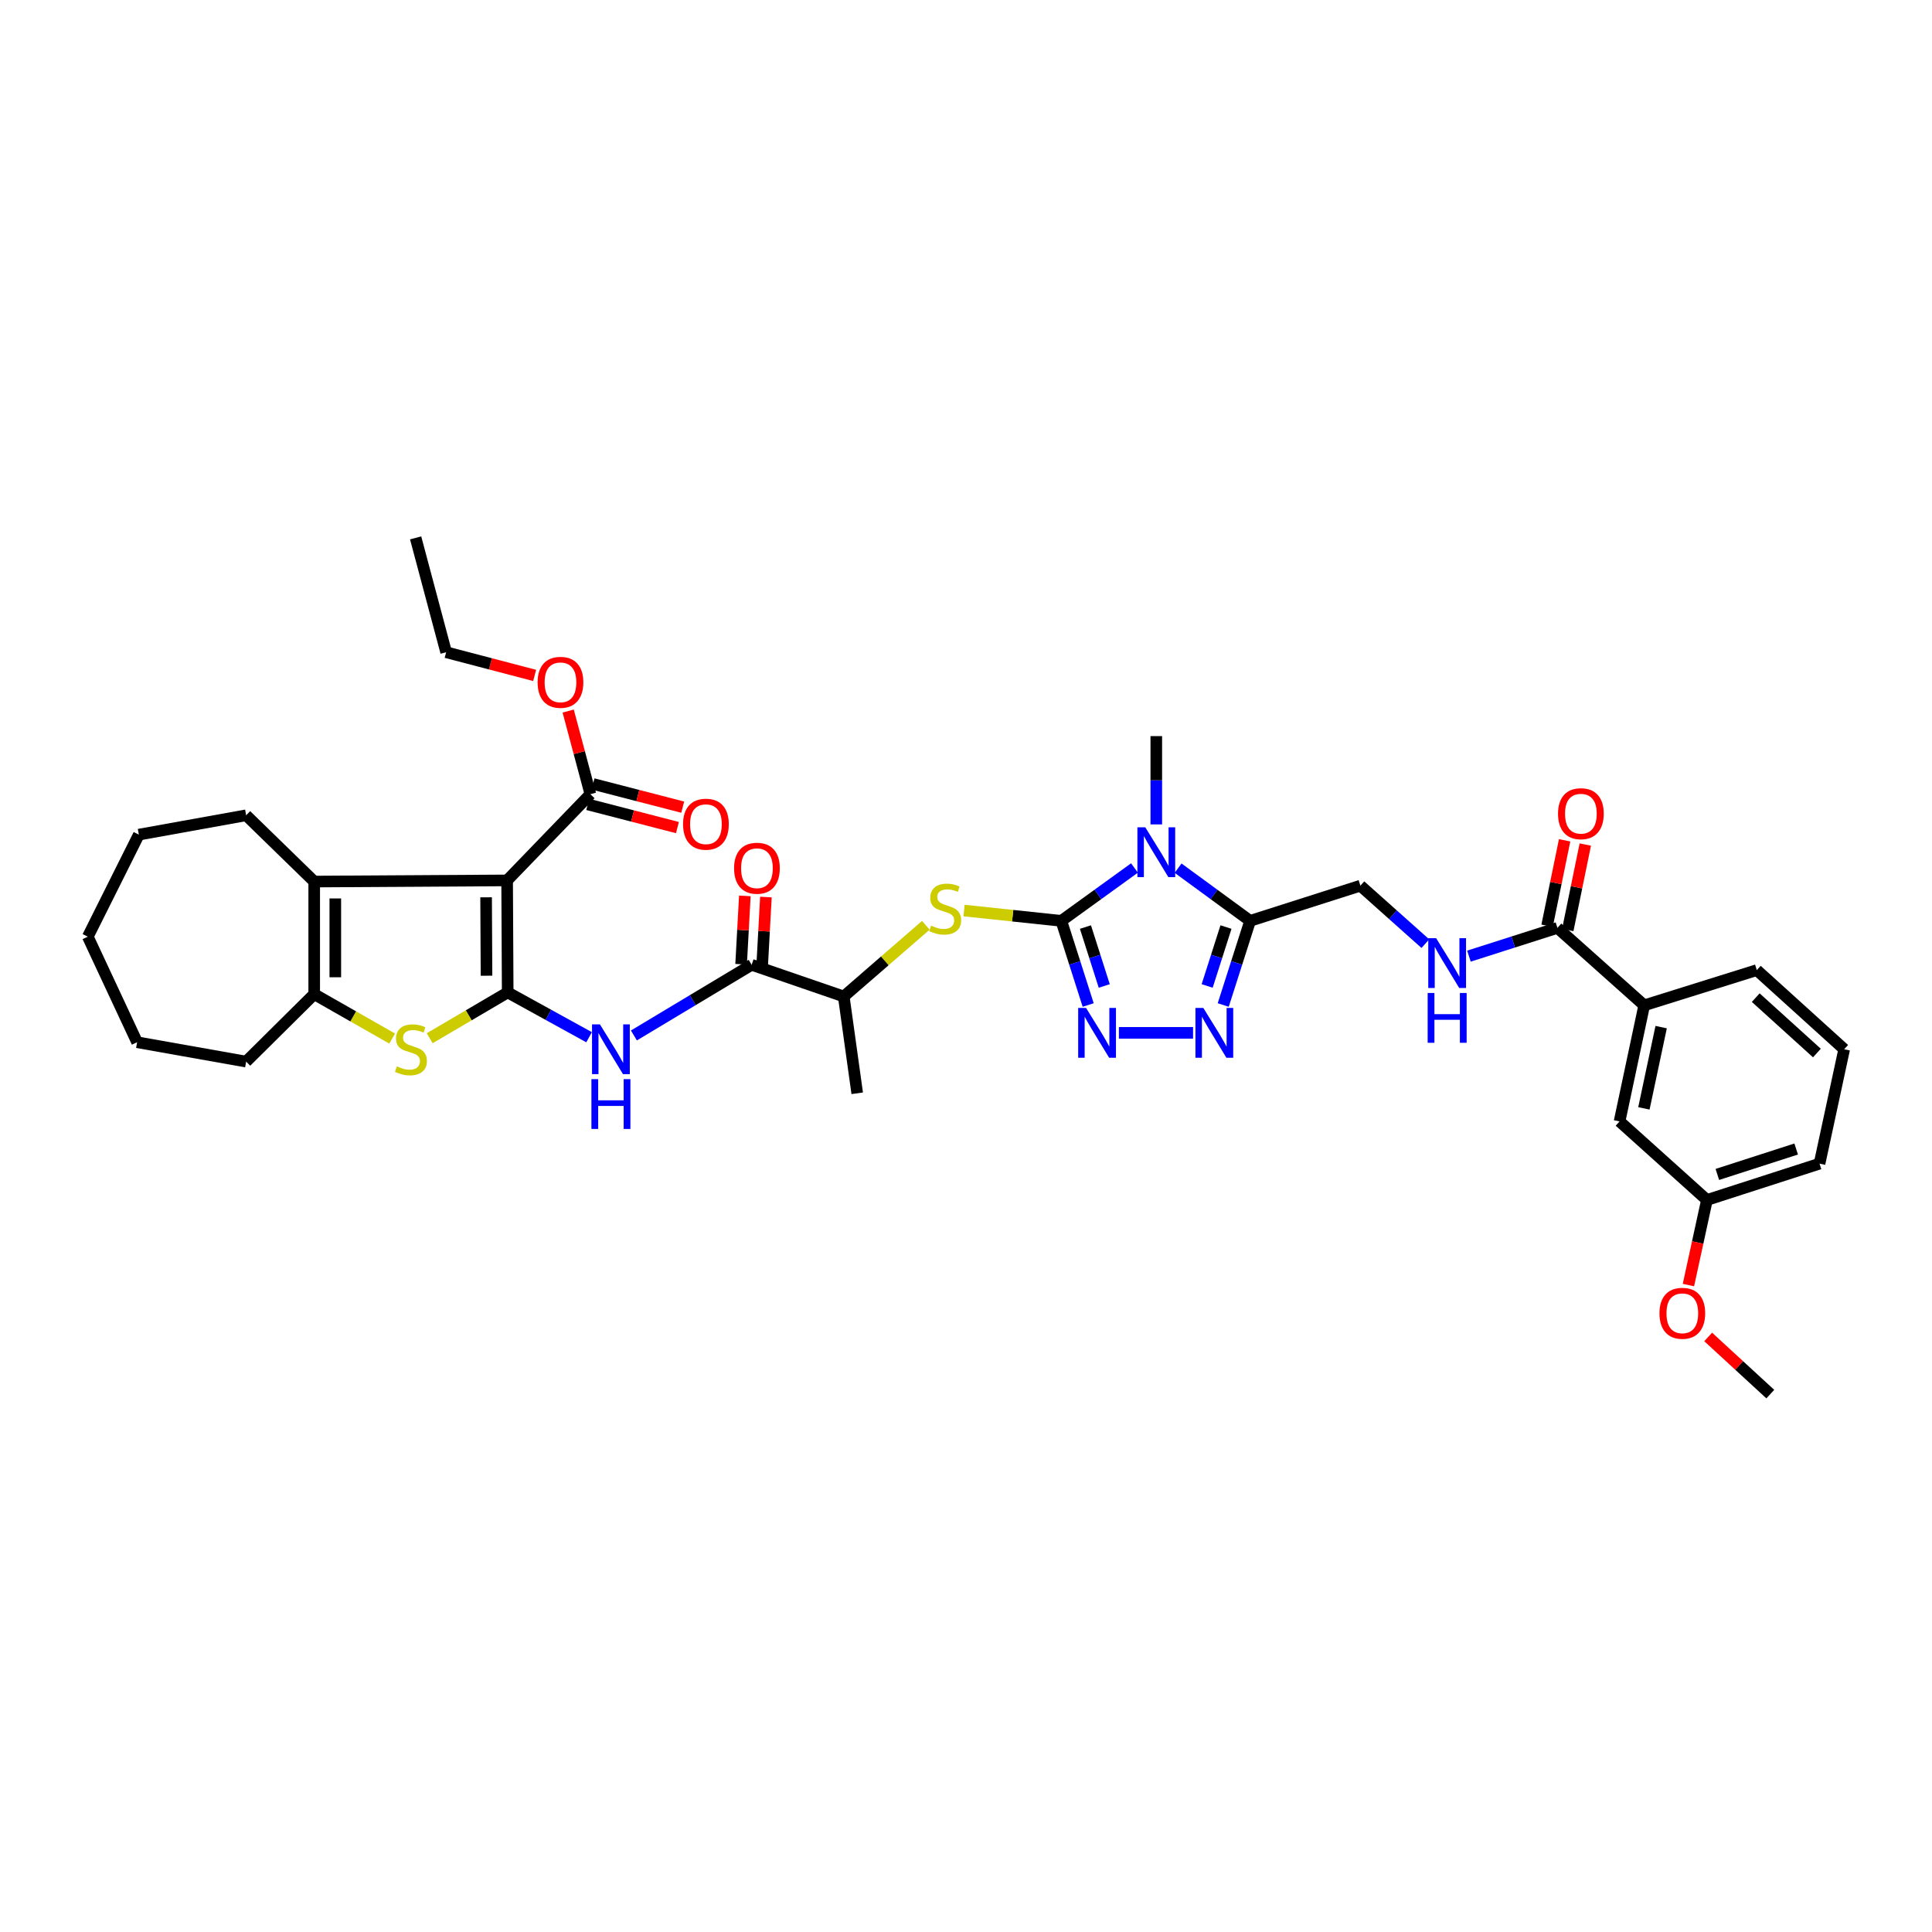 <?xml version='1.0' encoding='iso-8859-1'?>
<svg version='1.1' baseProfile='full'
              xmlns='http://www.w3.org/2000/svg'
                      xmlns:rdkit='http://www.rdkit.org/xml'
                      xmlns:xlink='http://www.w3.org/1999/xlink'
                  xml:space='preserve'
width='1000px' height='1000px' viewBox='0 0 1000 1000'>
<!-- END OF HEADER -->
<rect style='opacity:1.0;fill:#FFFFFF;stroke:none' width='1000' height='1000' x='0' y='0'> </rect>
<path class='bond-0' d='M 262.784,513.667 L 262.486,455.698' style='fill:none;fill-rule:evenodd;stroke:#000000;stroke-width:6px;stroke-linecap:butt;stroke-linejoin:miter;stroke-opacity:1' />
<path class='bond-0' d='M 251.815,505.028 L 251.607,464.449' style='fill:none;fill-rule:evenodd;stroke:#000000;stroke-width:6px;stroke-linecap:butt;stroke-linejoin:miter;stroke-opacity:1' />
<path class='bond-4' d='M 262.784,513.667 L 242.6,525.526' style='fill:none;fill-rule:evenodd;stroke:#000000;stroke-width:6px;stroke-linecap:butt;stroke-linejoin:miter;stroke-opacity:1' />
<path class='bond-4' d='M 242.6,525.526 L 222.416,537.385' style='fill:none;fill-rule:evenodd;stroke:#CCCC00;stroke-width:6px;stroke-linecap:butt;stroke-linejoin:miter;stroke-opacity:1' />
<path class='bond-8' d='M 262.784,513.667 L 283.845,525.268' style='fill:none;fill-rule:evenodd;stroke:#000000;stroke-width:6px;stroke-linecap:butt;stroke-linejoin:miter;stroke-opacity:1' />
<path class='bond-8' d='M 283.845,525.268 L 304.905,536.869' style='fill:none;fill-rule:evenodd;stroke:#0000FF;stroke-width:6px;stroke-linecap:butt;stroke-linejoin:miter;stroke-opacity:1' />
<path class='bond-6' d='M 262.486,455.698 L 162.631,456.293' style='fill:none;fill-rule:evenodd;stroke:#000000;stroke-width:6px;stroke-linecap:butt;stroke-linejoin:miter;stroke-opacity:1' />
<path class='bond-12' d='M 262.486,455.698 L 305.581,411.068' style='fill:none;fill-rule:evenodd;stroke:#000000;stroke-width:6px;stroke-linecap:butt;stroke-linejoin:miter;stroke-opacity:1' />
<path class='bond-1' d='M 549.333,476.635 L 524.163,473.965' style='fill:none;fill-rule:evenodd;stroke:#000000;stroke-width:6px;stroke-linecap:butt;stroke-linejoin:miter;stroke-opacity:1' />
<path class='bond-1' d='M 524.163,473.965 L 498.993,471.294' style='fill:none;fill-rule:evenodd;stroke:#CCCC00;stroke-width:6px;stroke-linecap:butt;stroke-linejoin:miter;stroke-opacity:1' />
<path class='bond-2' d='M 549.333,476.635 L 568.268,462.952' style='fill:none;fill-rule:evenodd;stroke:#000000;stroke-width:6px;stroke-linecap:butt;stroke-linejoin:miter;stroke-opacity:1' />
<path class='bond-2' d='M 568.268,462.952 L 587.203,449.269' style='fill:none;fill-rule:evenodd;stroke:#0000FF;stroke-width:6px;stroke-linecap:butt;stroke-linejoin:miter;stroke-opacity:1' />
<path class='bond-3' d='M 549.333,476.635 L 556.287,498.414' style='fill:none;fill-rule:evenodd;stroke:#000000;stroke-width:6px;stroke-linecap:butt;stroke-linejoin:miter;stroke-opacity:1' />
<path class='bond-3' d='M 556.287,498.414 L 563.241,520.193' style='fill:none;fill-rule:evenodd;stroke:#0000FF;stroke-width:6px;stroke-linecap:butt;stroke-linejoin:miter;stroke-opacity:1' />
<path class='bond-3' d='M 561.826,479.846 L 566.693,495.091' style='fill:none;fill-rule:evenodd;stroke:#000000;stroke-width:6px;stroke-linecap:butt;stroke-linejoin:miter;stroke-opacity:1' />
<path class='bond-3' d='M 566.693,495.091 L 571.561,510.336' style='fill:none;fill-rule:evenodd;stroke:#0000FF;stroke-width:6px;stroke-linecap:butt;stroke-linejoin:miter;stroke-opacity:1' />
<path class='bond-5' d='M 609.777,449.361 L 628.418,462.998' style='fill:none;fill-rule:evenodd;stroke:#0000FF;stroke-width:6px;stroke-linecap:butt;stroke-linejoin:miter;stroke-opacity:1' />
<path class='bond-5' d='M 628.418,462.998 L 647.059,476.635' style='fill:none;fill-rule:evenodd;stroke:#000000;stroke-width:6px;stroke-linecap:butt;stroke-linejoin:miter;stroke-opacity:1' />
<path class='bond-22' d='M 598.496,426.716 L 598.496,403.863' style='fill:none;fill-rule:evenodd;stroke:#0000FF;stroke-width:6px;stroke-linecap:butt;stroke-linejoin:miter;stroke-opacity:1' />
<path class='bond-22' d='M 598.496,403.863 L 598.496,381.009' style='fill:none;fill-rule:evenodd;stroke:#000000;stroke-width:6px;stroke-linecap:butt;stroke-linejoin:miter;stroke-opacity:1' />
<path class='bond-7' d='M 579.137,534.604 L 617.525,534.604' style='fill:none;fill-rule:evenodd;stroke:#0000FF;stroke-width:6px;stroke-linecap:butt;stroke-linejoin:miter;stroke-opacity:1' />
<path class='bond-9' d='M 202.992,537.565 L 182.811,526.068' style='fill:none;fill-rule:evenodd;stroke:#CCCC00;stroke-width:6px;stroke-linecap:butt;stroke-linejoin:miter;stroke-opacity:1' />
<path class='bond-9' d='M 182.811,526.068 L 162.631,514.571' style='fill:none;fill-rule:evenodd;stroke:#000000;stroke-width:6px;stroke-linecap:butt;stroke-linejoin:miter;stroke-opacity:1' />
<path class='bond-17' d='M 647.059,476.635 L 704.136,458.423' style='fill:none;fill-rule:evenodd;stroke:#000000;stroke-width:6px;stroke-linecap:butt;stroke-linejoin:miter;stroke-opacity:1' />
<path class='bond-40' d='M 647.059,476.635 L 640.1,498.414' style='fill:none;fill-rule:evenodd;stroke:#000000;stroke-width:6px;stroke-linecap:butt;stroke-linejoin:miter;stroke-opacity:1' />
<path class='bond-40' d='M 640.1,498.414 L 633.141,520.193' style='fill:none;fill-rule:evenodd;stroke:#0000FF;stroke-width:6px;stroke-linecap:butt;stroke-linejoin:miter;stroke-opacity:1' />
<path class='bond-40' d='M 634.566,479.844 L 629.694,495.089' style='fill:none;fill-rule:evenodd;stroke:#000000;stroke-width:6px;stroke-linecap:butt;stroke-linejoin:miter;stroke-opacity:1' />
<path class='bond-40' d='M 629.694,495.089 L 624.823,510.334' style='fill:none;fill-rule:evenodd;stroke:#0000FF;stroke-width:6px;stroke-linecap:butt;stroke-linejoin:miter;stroke-opacity:1' />
<path class='bond-25' d='M 162.631,456.293 L 127.401,421.992' style='fill:none;fill-rule:evenodd;stroke:#000000;stroke-width:6px;stroke-linecap:butt;stroke-linejoin:miter;stroke-opacity:1' />
<path class='bond-38' d='M 162.631,456.293 L 162.631,514.571' style='fill:none;fill-rule:evenodd;stroke:#000000;stroke-width:6px;stroke-linecap:butt;stroke-linejoin:miter;stroke-opacity:1' />
<path class='bond-38' d='M 173.554,465.034 L 173.554,505.829' style='fill:none;fill-rule:evenodd;stroke:#000000;stroke-width:6px;stroke-linecap:butt;stroke-linejoin:miter;stroke-opacity:1' />
<path class='bond-10' d='M 328.108,535.954 L 358.579,517.67' style='fill:none;fill-rule:evenodd;stroke:#0000FF;stroke-width:6px;stroke-linecap:butt;stroke-linejoin:miter;stroke-opacity:1' />
<path class='bond-10' d='M 358.579,517.67 L 389.051,499.387' style='fill:none;fill-rule:evenodd;stroke:#000000;stroke-width:6px;stroke-linecap:butt;stroke-linejoin:miter;stroke-opacity:1' />
<path class='bond-26' d='M 162.631,514.571 L 127.401,549.491' style='fill:none;fill-rule:evenodd;stroke:#000000;stroke-width:6px;stroke-linecap:butt;stroke-linejoin:miter;stroke-opacity:1' />
<path class='bond-15' d='M 389.051,499.387 L 436.721,515.779' style='fill:none;fill-rule:evenodd;stroke:#000000;stroke-width:6px;stroke-linecap:butt;stroke-linejoin:miter;stroke-opacity:1' />
<path class='bond-18' d='M 394.504,499.685 L 395.471,481.996' style='fill:none;fill-rule:evenodd;stroke:#000000;stroke-width:6px;stroke-linecap:butt;stroke-linejoin:miter;stroke-opacity:1' />
<path class='bond-18' d='M 395.471,481.996 L 396.438,464.308' style='fill:none;fill-rule:evenodd;stroke:#FF0000;stroke-width:6px;stroke-linecap:butt;stroke-linejoin:miter;stroke-opacity:1' />
<path class='bond-18' d='M 383.597,499.089 L 384.564,481.4' style='fill:none;fill-rule:evenodd;stroke:#000000;stroke-width:6px;stroke-linecap:butt;stroke-linejoin:miter;stroke-opacity:1' />
<path class='bond-18' d='M 384.564,481.4 L 385.531,463.711' style='fill:none;fill-rule:evenodd;stroke:#FF0000;stroke-width:6px;stroke-linecap:butt;stroke-linejoin:miter;stroke-opacity:1' />
<path class='bond-11' d='M 479.213,478.931 L 457.967,497.355' style='fill:none;fill-rule:evenodd;stroke:#CCCC00;stroke-width:6px;stroke-linecap:butt;stroke-linejoin:miter;stroke-opacity:1' />
<path class='bond-11' d='M 457.967,497.355 L 436.721,515.779' style='fill:none;fill-rule:evenodd;stroke:#000000;stroke-width:6px;stroke-linecap:butt;stroke-linejoin:miter;stroke-opacity:1' />
<path class='bond-19' d='M 304.213,416.356 L 327.425,422.358' style='fill:none;fill-rule:evenodd;stroke:#000000;stroke-width:6px;stroke-linecap:butt;stroke-linejoin:miter;stroke-opacity:1' />
<path class='bond-19' d='M 327.425,422.358 L 350.637,428.36' style='fill:none;fill-rule:evenodd;stroke:#FF0000;stroke-width:6px;stroke-linecap:butt;stroke-linejoin:miter;stroke-opacity:1' />
<path class='bond-19' d='M 306.948,405.78 L 330.16,411.782' style='fill:none;fill-rule:evenodd;stroke:#000000;stroke-width:6px;stroke-linecap:butt;stroke-linejoin:miter;stroke-opacity:1' />
<path class='bond-19' d='M 330.16,411.782 L 353.371,417.784' style='fill:none;fill-rule:evenodd;stroke:#FF0000;stroke-width:6px;stroke-linecap:butt;stroke-linejoin:miter;stroke-opacity:1' />
<path class='bond-23' d='M 305.581,411.068 L 299.834,389.552' style='fill:none;fill-rule:evenodd;stroke:#000000;stroke-width:6px;stroke-linecap:butt;stroke-linejoin:miter;stroke-opacity:1' />
<path class='bond-23' d='M 299.834,389.552 L 294.088,368.035' style='fill:none;fill-rule:evenodd;stroke:#FF0000;stroke-width:6px;stroke-linecap:butt;stroke-linejoin:miter;stroke-opacity:1' />
<path class='bond-13' d='M 806.121,480.27 L 783.22,487.583' style='fill:none;fill-rule:evenodd;stroke:#000000;stroke-width:6px;stroke-linecap:butt;stroke-linejoin:miter;stroke-opacity:1' />
<path class='bond-13' d='M 783.22,487.583 L 760.319,494.895' style='fill:none;fill-rule:evenodd;stroke:#0000FF;stroke-width:6px;stroke-linecap:butt;stroke-linejoin:miter;stroke-opacity:1' />
<path class='bond-16' d='M 806.121,480.27 L 851.036,520.355' style='fill:none;fill-rule:evenodd;stroke:#000000;stroke-width:6px;stroke-linecap:butt;stroke-linejoin:miter;stroke-opacity:1' />
<path class='bond-20' d='M 811.472,481.368 L 816.01,459.253' style='fill:none;fill-rule:evenodd;stroke:#000000;stroke-width:6px;stroke-linecap:butt;stroke-linejoin:miter;stroke-opacity:1' />
<path class='bond-20' d='M 816.01,459.253 L 820.548,437.138' style='fill:none;fill-rule:evenodd;stroke:#FF0000;stroke-width:6px;stroke-linecap:butt;stroke-linejoin:miter;stroke-opacity:1' />
<path class='bond-20' d='M 800.771,479.172 L 805.309,457.057' style='fill:none;fill-rule:evenodd;stroke:#000000;stroke-width:6px;stroke-linecap:butt;stroke-linejoin:miter;stroke-opacity:1' />
<path class='bond-20' d='M 805.309,457.057 L 809.847,434.942' style='fill:none;fill-rule:evenodd;stroke:#FF0000;stroke-width:6px;stroke-linecap:butt;stroke-linejoin:miter;stroke-opacity:1' />
<path class='bond-14' d='M 737.763,488.428 L 720.949,473.426' style='fill:none;fill-rule:evenodd;stroke:#0000FF;stroke-width:6px;stroke-linecap:butt;stroke-linejoin:miter;stroke-opacity:1' />
<path class='bond-14' d='M 720.949,473.426 L 704.136,458.423' style='fill:none;fill-rule:evenodd;stroke:#000000;stroke-width:6px;stroke-linecap:butt;stroke-linejoin:miter;stroke-opacity:1' />
<path class='bond-30' d='M 436.721,515.779 L 443.694,565.883' style='fill:none;fill-rule:evenodd;stroke:#000000;stroke-width:6px;stroke-linecap:butt;stroke-linejoin:miter;stroke-opacity:1' />
<path class='bond-21' d='M 851.036,520.355 L 838.28,580.442' style='fill:none;fill-rule:evenodd;stroke:#000000;stroke-width:6px;stroke-linecap:butt;stroke-linejoin:miter;stroke-opacity:1' />
<path class='bond-21' d='M 859.809,531.636 L 850.879,573.697' style='fill:none;fill-rule:evenodd;stroke:#000000;stroke-width:6px;stroke-linecap:butt;stroke-linejoin:miter;stroke-opacity:1' />
<path class='bond-28' d='M 851.036,520.355 L 909.315,502.13' style='fill:none;fill-rule:evenodd;stroke:#000000;stroke-width:6px;stroke-linecap:butt;stroke-linejoin:miter;stroke-opacity:1' />
<path class='bond-24' d='M 838.28,580.442 L 883.504,621.109' style='fill:none;fill-rule:evenodd;stroke:#000000;stroke-width:6px;stroke-linecap:butt;stroke-linejoin:miter;stroke-opacity:1' />
<path class='bond-32' d='M 276.736,349.599 L 253.829,343.599' style='fill:none;fill-rule:evenodd;stroke:#FF0000;stroke-width:6px;stroke-linecap:butt;stroke-linejoin:miter;stroke-opacity:1' />
<path class='bond-32' d='M 253.829,343.599 L 230.922,337.599' style='fill:none;fill-rule:evenodd;stroke:#000000;stroke-width:6px;stroke-linecap:butt;stroke-linejoin:miter;stroke-opacity:1' />
<path class='bond-27' d='M 883.504,621.109 L 878.716,643.129' style='fill:none;fill-rule:evenodd;stroke:#000000;stroke-width:6px;stroke-linecap:butt;stroke-linejoin:miter;stroke-opacity:1' />
<path class='bond-27' d='M 878.716,643.129 L 873.927,665.15' style='fill:none;fill-rule:evenodd;stroke:#FF0000;stroke-width:6px;stroke-linecap:butt;stroke-linejoin:miter;stroke-opacity:1' />
<path class='bond-41' d='M 883.504,621.109 L 941.789,602.301' style='fill:none;fill-rule:evenodd;stroke:#000000;stroke-width:6px;stroke-linecap:butt;stroke-linejoin:miter;stroke-opacity:1' />
<path class='bond-41' d='M 888.892,607.891 L 929.692,594.726' style='fill:none;fill-rule:evenodd;stroke:#000000;stroke-width:6px;stroke-linecap:butt;stroke-linejoin:miter;stroke-opacity:1' />
<path class='bond-34' d='M 127.401,421.992 L 71.86,432.005' style='fill:none;fill-rule:evenodd;stroke:#000000;stroke-width:6px;stroke-linecap:butt;stroke-linejoin:miter;stroke-opacity:1' />
<path class='bond-35' d='M 127.401,549.491 L 70.968,539.459' style='fill:none;fill-rule:evenodd;stroke:#000000;stroke-width:6px;stroke-linecap:butt;stroke-linejoin:miter;stroke-opacity:1' />
<path class='bond-33' d='M 884.147,691.998 L 900.227,706.793' style='fill:none;fill-rule:evenodd;stroke:#FF0000;stroke-width:6px;stroke-linecap:butt;stroke-linejoin:miter;stroke-opacity:1' />
<path class='bond-33' d='M 900.227,706.793 L 916.306,721.589' style='fill:none;fill-rule:evenodd;stroke:#000000;stroke-width:6px;stroke-linecap:butt;stroke-linejoin:miter;stroke-opacity:1' />
<path class='bond-29' d='M 909.315,502.13 L 954.545,543.094' style='fill:none;fill-rule:evenodd;stroke:#000000;stroke-width:6px;stroke-linecap:butt;stroke-linejoin:miter;stroke-opacity:1' />
<path class='bond-29' d='M 908.766,516.371 L 940.428,545.046' style='fill:none;fill-rule:evenodd;stroke:#000000;stroke-width:6px;stroke-linecap:butt;stroke-linejoin:miter;stroke-opacity:1' />
<path class='bond-31' d='M 954.545,543.094 L 941.789,602.301' style='fill:none;fill-rule:evenodd;stroke:#000000;stroke-width:6px;stroke-linecap:butt;stroke-linejoin:miter;stroke-opacity:1' />
<path class='bond-36' d='M 230.922,337.599 L 215.132,278.411' style='fill:none;fill-rule:evenodd;stroke:#000000;stroke-width:6px;stroke-linecap:butt;stroke-linejoin:miter;stroke-opacity:1' />
<path class='bond-39' d='M 71.86,432.005 L 45.455,484.828' style='fill:none;fill-rule:evenodd;stroke:#000000;stroke-width:6px;stroke-linecap:butt;stroke-linejoin:miter;stroke-opacity:1' />
<path class='bond-37' d='M 70.968,539.459 L 45.455,484.828' style='fill:none;fill-rule:evenodd;stroke:#000000;stroke-width:6px;stroke-linecap:butt;stroke-linejoin:miter;stroke-opacity:1' />
<path  class='atom-3' d='M 592.798 428.218
L 601.245 441.873
Q 602.083 443.221, 603.43 445.66
Q 604.777 448.1, 604.85 448.245
L 604.85 428.218
L 608.273 428.218
L 608.273 453.999
L 604.741 453.999
L 595.674 439.069
Q 594.618 437.322, 593.49 435.319
Q 592.397 433.316, 592.069 432.697
L 592.069 453.999
L 588.719 453.999
L 588.719 428.218
L 592.798 428.218
' fill='#0000FF'/>
<path  class='atom-4' d='M 562.144 521.714
L 570.592 535.369
Q 571.43 536.716, 572.777 539.156
Q 574.124 541.595, 574.197 541.741
L 574.197 521.714
L 577.62 521.714
L 577.62 547.494
L 574.088 547.494
L 565.021 532.565
Q 563.965 530.817, 562.836 528.815
Q 561.744 526.812, 561.416 526.193
L 561.416 547.494
L 558.066 547.494
L 558.066 521.714
L 562.144 521.714
' fill='#0000FF'/>
<path  class='atom-5' d='M 205.415 551.943
Q 205.707 552.052, 206.908 552.562
Q 208.11 553.071, 209.421 553.399
Q 210.768 553.69, 212.079 553.69
Q 214.519 553.69, 215.939 552.525
Q 217.359 551.324, 217.359 549.248
Q 217.359 547.828, 216.631 546.954
Q 215.939 546.08, 214.846 545.607
Q 213.754 545.134, 211.933 544.587
Q 209.639 543.895, 208.256 543.24
Q 206.908 542.585, 205.925 541.201
Q 204.978 539.817, 204.978 537.487
Q 204.978 534.246, 207.163 532.243
Q 209.384 530.241, 213.754 530.241
Q 216.74 530.241, 220.126 531.661
L 219.289 534.465
Q 216.194 533.19, 213.863 533.19
Q 211.351 533.19, 209.967 534.246
Q 208.583 535.266, 208.62 537.05
Q 208.62 538.434, 209.312 539.271
Q 210.04 540.109, 211.059 540.582
Q 212.115 541.055, 213.863 541.601
Q 216.194 542.33, 217.577 543.058
Q 218.961 543.786, 219.944 545.279
Q 220.964 546.736, 220.964 549.248
Q 220.964 552.817, 218.56 554.746
Q 216.194 556.64, 212.225 556.64
Q 209.931 556.64, 208.183 556.13
Q 206.471 555.657, 204.432 554.819
L 205.415 551.943
' fill='#CCCC00'/>
<path  class='atom-8' d='M 622.838 521.714
L 631.286 535.369
Q 632.123 536.716, 633.471 539.156
Q 634.818 541.595, 634.891 541.741
L 634.891 521.714
L 638.314 521.714
L 638.314 547.494
L 634.782 547.494
L 625.715 532.565
Q 624.659 530.817, 623.53 528.815
Q 622.438 526.812, 622.11 526.193
L 622.11 547.494
L 618.76 547.494
L 618.76 521.714
L 622.838 521.714
' fill='#0000FF'/>
<path  class='atom-9' d='M 310.508 530.204
L 318.956 543.859
Q 319.794 545.206, 321.141 547.646
Q 322.488 550.086, 322.561 550.231
L 322.561 530.204
L 325.984 530.204
L 325.984 555.984
L 322.452 555.984
L 313.385 541.055
Q 312.329 539.307, 311.2 537.305
Q 310.108 535.302, 309.78 534.683
L 309.78 555.984
L 306.43 555.984
L 306.43 530.204
L 310.508 530.204
' fill='#0000FF'/>
<path  class='atom-9' d='M 306.121 558.563
L 309.616 558.563
L 309.616 569.523
L 322.798 569.523
L 322.798 558.563
L 326.293 558.563
L 326.293 584.343
L 322.798 584.343
L 322.798 572.436
L 309.616 572.436
L 309.616 584.343
L 306.121 584.343
L 306.121 558.563
' fill='#0000FF'/>
<path  class='atom-12' d='M 481.933 479.105
Q 482.225 479.214, 483.426 479.724
Q 484.628 480.234, 485.939 480.562
Q 487.286 480.853, 488.597 480.853
Q 491.036 480.853, 492.457 479.688
Q 493.877 478.486, 493.877 476.411
Q 493.877 474.991, 493.148 474.117
Q 492.457 473.243, 491.364 472.769
Q 490.272 472.296, 488.451 471.75
Q 486.157 471.058, 484.773 470.403
Q 483.426 469.747, 482.443 468.363
Q 481.496 466.98, 481.496 464.649
Q 481.496 461.409, 483.681 459.406
Q 485.902 457.403, 490.272 457.403
Q 493.258 457.403, 496.644 458.823
L 495.806 461.627
Q 492.711 460.353, 490.381 460.353
Q 487.869 460.353, 486.485 461.409
Q 485.101 462.428, 485.138 464.212
Q 485.138 465.596, 485.829 466.434
Q 486.558 467.271, 487.577 467.744
Q 488.633 468.218, 490.381 468.764
Q 492.711 469.492, 494.095 470.221
Q 495.479 470.949, 496.462 472.442
Q 497.481 473.898, 497.481 476.411
Q 497.481 479.979, 495.078 481.909
Q 492.711 483.802, 488.742 483.802
Q 486.448 483.802, 484.701 483.293
Q 482.989 482.819, 480.95 481.982
L 481.933 479.105
' fill='#CCCC00'/>
<path  class='atom-15' d='M 743.346 485.605
L 751.794 499.26
Q 752.631 500.607, 753.978 503.047
Q 755.326 505.486, 755.398 505.632
L 755.398 485.605
L 758.821 485.605
L 758.821 511.385
L 755.289 511.385
L 746.222 496.456
Q 745.167 494.708, 744.038 492.705
Q 742.945 490.703, 742.618 490.084
L 742.618 511.385
L 739.268 511.385
L 739.268 485.605
L 743.346 485.605
' fill='#0000FF'/>
<path  class='atom-15' d='M 738.958 513.963
L 742.454 513.963
L 742.454 524.923
L 755.635 524.923
L 755.635 513.963
L 759.131 513.963
L 759.131 539.743
L 755.635 539.743
L 755.635 527.836
L 742.454 527.836
L 742.454 539.743
L 738.958 539.743
L 738.958 513.963
' fill='#0000FF'/>
<path  class='atom-19' d='M 379.953 449.392
Q 379.953 443.202, 383.012 439.743
Q 386.071 436.284, 391.788 436.284
Q 397.504 436.284, 400.563 439.743
Q 403.622 443.202, 403.622 449.392
Q 403.622 455.655, 400.527 459.224
Q 397.432 462.756, 391.788 462.756
Q 386.107 462.756, 383.012 459.224
Q 379.953 455.692, 379.953 449.392
M 391.788 459.843
Q 395.72 459.843, 397.832 457.221
Q 399.98 454.563, 399.98 449.392
Q 399.98 444.331, 397.832 441.782
Q 395.72 439.197, 391.788 439.197
Q 387.855 439.197, 385.707 441.746
Q 383.595 444.295, 383.595 449.392
Q 383.595 454.599, 385.707 457.221
Q 387.855 459.843, 391.788 459.843
' fill='#FF0000'/>
<path  class='atom-20' d='M 353.548 426.604
Q 353.548 420.414, 356.607 416.955
Q 359.666 413.496, 365.382 413.496
Q 371.099 413.496, 374.158 416.955
Q 377.216 420.414, 377.216 426.604
Q 377.216 432.867, 374.121 436.436
Q 371.026 439.968, 365.382 439.968
Q 359.702 439.968, 356.607 436.436
Q 353.548 432.904, 353.548 426.604
M 365.382 437.055
Q 369.315 437.055, 371.427 434.433
Q 373.575 431.775, 373.575 426.604
Q 373.575 421.543, 371.427 418.994
Q 369.315 416.409, 365.382 416.409
Q 361.45 416.409, 359.301 418.958
Q 357.19 421.506, 357.19 426.604
Q 357.19 431.811, 359.301 434.433
Q 361.45 437.055, 365.382 437.055
' fill='#FF0000'/>
<path  class='atom-21' d='M 806.431 421.167
Q 806.431 414.976, 809.49 411.517
Q 812.548 408.058, 818.265 408.058
Q 823.982 408.058, 827.04 411.517
Q 830.099 414.976, 830.099 421.167
Q 830.099 427.43, 827.004 430.998
Q 823.909 434.53, 818.265 434.53
Q 812.585 434.53, 809.49 430.998
Q 806.431 427.466, 806.431 421.167
M 818.265 431.617
Q 822.198 431.617, 824.309 428.995
Q 826.458 426.337, 826.458 421.167
Q 826.458 416.105, 824.309 413.556
Q 822.198 410.971, 818.265 410.971
Q 814.332 410.971, 812.184 413.52
Q 810.072 416.069, 810.072 421.167
Q 810.072 426.374, 812.184 428.995
Q 814.332 431.617, 818.265 431.617
' fill='#FF0000'/>
<path  class='atom-24' d='M 278.265 353.172
Q 278.265 346.982, 281.324 343.523
Q 284.382 340.063, 290.099 340.063
Q 295.816 340.063, 298.875 343.523
Q 301.933 346.982, 301.933 353.172
Q 301.933 359.435, 298.838 363.003
Q 295.743 366.535, 290.099 366.535
Q 284.419 366.535, 281.324 363.003
Q 278.265 359.471, 278.265 353.172
M 290.099 363.622
Q 294.032 363.622, 296.144 361.001
Q 298.292 358.343, 298.292 353.172
Q 298.292 348.111, 296.144 345.562
Q 294.032 342.976, 290.099 342.976
Q 286.167 342.976, 284.018 345.525
Q 281.906 348.074, 281.906 353.172
Q 281.906 358.379, 284.018 361.001
Q 286.167 363.622, 290.099 363.622
' fill='#FF0000'/>
<path  class='atom-28' d='M 858.932 679.757
Q 858.932 673.567, 861.991 670.108
Q 865.049 666.649, 870.766 666.649
Q 876.483 666.649, 879.541 670.108
Q 882.6 673.567, 882.6 679.757
Q 882.6 686.02, 879.505 689.589
Q 876.41 693.121, 870.766 693.121
Q 865.086 693.121, 861.991 689.589
Q 858.932 686.057, 858.932 679.757
M 870.766 690.208
Q 874.699 690.208, 876.81 687.586
Q 878.959 684.928, 878.959 679.757
Q 878.959 674.696, 876.81 672.147
Q 874.699 669.562, 870.766 669.562
Q 866.833 669.562, 864.685 672.111
Q 862.573 674.659, 862.573 679.757
Q 862.573 684.964, 864.685 687.586
Q 866.833 690.208, 870.766 690.208
' fill='#FF0000'/>
</svg>
